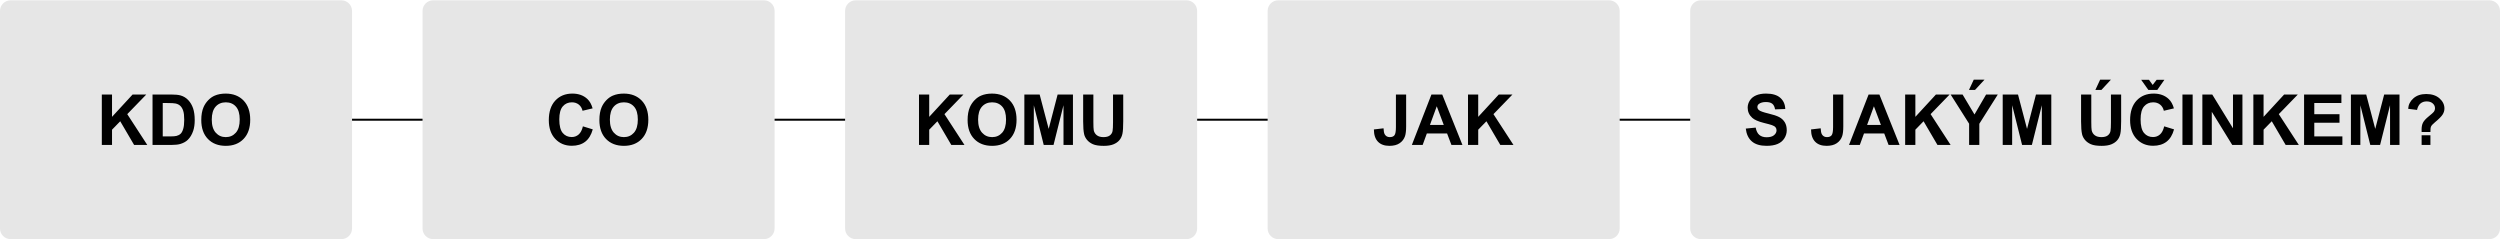 <?xml version="1.0" encoding="UTF-8"?>
      <!DOCTYPE svg PUBLIC "-//W3C//DTD SVG 1.1//EN" "http://www.w3.org/Graphics/SVG/1.1/DTD/svg11.dtd">
      <!-- Creator: CorelDRAW X6 -->
      <svg xmlns="http://www.w3.org/2000/svg" xml:space="preserve" width="710px" height="68px" version="1.1" style="shape-rendering:geometricPrecision; text-rendering:geometricPrecision; image-rendering:optimizeQuality; fill-rule:evenodd; clip-rule:evenodd" viewBox="0 0 1185582 113250" xmlns:xlink="http://www.w3.org/1999/xlink">
       <defs>
        <style type="text/css">
         <![CDATA[
          .str0 {stroke:black;stroke-width:946.711}
          .fil1 {fill:none}
          .fil0 {fill:#E6E6E6}
          .fil2 {fill:black;fill-rule:nonzero}
         ]]>
        </style>
       </defs>
       <g id="Vrstva_x0020_1">
        <path class="fil0" d="M5010 0l156927 0c2755,0 5010,2268 5010,5010l0 103231c0,2741 -2268,5010 -5010,5010l-156927 0c-2741,0 -5010,-2254 -5010,-5010l0 -103231c0,-2755 2254,-5010 5010,-5010z"/>
        <path class="fil0" d="M205396 0l156927 0c2755,0 5010,2268 5010,5010l0 103231c0,2741 -2268,5010 -5010,5010l-156927 0c-2741,0 -5010,-2254 -5010,-5010l0 -103231c0,-2755 2254,-5010 5010,-5010z"/>
        <path class="fil0" d="M405783 0l156927 0c2755,0 5010,2268 5010,5010l0 103231c0,2741 -2268,5010 -5010,5010l-156927 0c-2741,0 -5010,-2254 -5010,-5010l0 -103231c0,-2755 2254,-5010 5010,-5010z"/>
        <path class="fil0" d="M606170 0l156927 0c2755,0 5010,2268 5010,5010l0 103231c0,2741 -2268,5010 -5010,5010l-156927 0c-2741,0 -5010,-2254 -5010,-5010l0 -103231c0,-2755 2254,-5010 5010,-5010z"/>
        <path class="fil0" d="M806557 0l374015 0c2755,0 5010,2274 5010,5010l0 103231c0,2735 -2274,5010 -5010,5010l-374015 0c-2735,0 -5010,-2254 -5010,-5010l0 -103231c0,-2755 2254,-5010 5010,-5010z"/>
        <line class="fil1 str0" x1="166946" y1="56625" x2="200387" y2="56625"/>
        <line class="fil1 str0" x1="367333" y1="56625" x2="400774" y2="56625"/>
        <line class="fil1 str0" x1="567720" y1="56625" x2="601161" y2="56625"/>
        <line class="fil1 str0" x1="768107" y1="56625" x2="801548" y2="56625"/>
        <g id="_1027418864">
         <path class="fil2" d="M48283 68582l0 -23913 4842 0 0 10593 9758 -10593 6491 0 -9023 9312 9491 14601 -6245 0 -6580 -11228 -3891 3997 0 7231 -4842 0zm24052 -23913l8806 0c1987,0 3501,150 4542,456 1397,412 2600,1147 3596,2204 1002,1052 1759,2344 2282,3874 518,1525 780,3412 780,5650 0,1971 -245,3663 -735,5088 -595,1742 -1447,3151 -2555,4225 -835,818 -1965,1453 -3384,1910 -1063,339 -2482,506 -4264,506l-9068 0 0 -23913zm4842 4041l0 15831 3590 0c1341,0 2310,-78 2905,-228 785,-195 1430,-529 1943,-996 518,-468 935,-1236 1258,-2305 329,-1068 490,-2532 490,-4380 0,-1848 -161,-3262 -490,-4253 -323,-991 -779,-1759 -1364,-2316 -585,-551 -1325,-930 -2227,-1125 -668,-150 -1987,-228 -3946,-228l-2160 0zm18274 8060c0,-2438 367,-4486 1096,-6146 540,-1219 1286,-2315 2227,-3284 941,-968 1971,-1687 3090,-2159 1492,-629 3212,-946 5160,-946 3529,0 6345,1096 8466,3284 2115,2193 3172,5238 3172,9140 0,3868 -1052,6896 -3150,9078 -2099,2187 -4910,3278 -8422,3278 -3557,0 -6390,-1085 -8489,-3262 -2099,-2171 -3151,-5165 -3151,-8984zm4976 -161c0,2710 629,4765 1881,6167 1252,1397 2844,2098 4770,2098 1932,0 3512,-696 4754,-2082 1235,-1392 1853,-3473 1853,-6251 0,-2745 -601,-4793 -1809,-6140 -1202,-1353 -2800,-2026 -4798,-2026 -1993,0 -3601,684 -4820,2048 -1219,1369 -1831,3429 -1831,6184z"/>
         <path class="fil2" d="M276427 59764l4676 1436c-718,2633 -1915,4587 -3585,5867 -1670,1275 -3785,1915 -6351,1915 -3179,0 -5789,-1085 -7837,-3257 -2043,-2171 -3067,-5137 -3067,-8906 0,-3980 1030,-7075 3084,-9279 2054,-2204 4759,-3306 8110,-3306 2928,0 5305,868 7131,2599 1091,1024 1904,2494 2449,4414l-4776 1136c-284,-1235 -874,-2215 -1770,-2933 -902,-718 -1993,-1074 -3273,-1074 -1776,0 -3217,634 -4320,1909 -1108,1269 -1659,3329 -1659,6179 0,3017 545,5171 1631,6451 1091,1286 2505,1926 4247,1926 1286,0 2393,-407 3317,-1225 924,-818 1592,-2099 1993,-3852zm7821 -2994c0,-2438 367,-4486 1096,-6146 540,-1219 1286,-2315 2227,-3284 941,-968 1971,-1687 3090,-2159 1492,-629 3212,-946 5160,-946 3529,0 6345,1096 8466,3284 2115,2193 3172,5238 3172,9140 0,3868 -1052,6896 -3150,9078 -2099,2187 -4910,3278 -8422,3278 -3557,0 -6390,-1085 -8489,-3262 -2099,-2171 -3151,-5165 -3151,-8984zm4976 -161c0,2710 629,4765 1881,6167 1252,1397 2844,2098 4770,2098 1932,0 3512,-696 4754,-2082 1235,-1392 1853,-3473 1853,-6251 0,-2745 -601,-4793 -1809,-6140 -1202,-1353 -2800,-2026 -4798,-2026 -1993,0 -3601,684 -4820,2048 -1219,1369 -1831,3429 -1831,6184z"/>
         <path class="fil2" d="M435820 68582l0 -23913 4842 0 0 10593 9758 -10593 6491 0 -9023 9312 9491 14601 -6245 0 -6580 -11228 -3891 3997 0 7231 -4842 0zm23050 -11812c0,-2438 367,-4486 1096,-6146 540,-1219 1286,-2315 2227,-3284 941,-968 1971,-1687 3090,-2159 1492,-629 3212,-946 5160,-946 3529,0 6345,1096 8466,3284 2115,2193 3172,5238 3172,9140 0,3868 -1052,6896 -3150,9078 -2099,2187 -4910,3278 -8422,3278 -3557,0 -6390,-1085 -8489,-3262 -2099,-2171 -3151,-5165 -3151,-8984zm4976 -161c0,2710 629,4765 1881,6167 1252,1397 2844,2098 4770,2098 1932,0 3512,-696 4754,-2082 1235,-1392 1853,-3473 1853,-6251 0,-2745 -601,-4793 -1809,-6140 -1202,-1353 -2800,-2026 -4798,-2026 -1993,0 -3601,684 -4820,2048 -1219,1369 -1831,3429 -1831,6184zm21937 11973l0 -23913 7253 0 4286 16309 4236 -16309 7270 0 0 23913 -4475 0 -17 -18825 -4715 18825 -4654 0 -4692 -18825 -17 18825 -4476 0zm27888 -23913l4842 0 0 12959c0,2060 62,3390 178,3997 206,979 690,1770 1458,2360 774,595 1826,890 3162,890 1352,0 2377,-278 3067,-840 690,-562 1102,-1247 1241,-2065 139,-818 212,-2171 212,-4063l0 -13237 4843 0 0 12574c0,2872 -128,4904 -390,6090 -262,1186 -740,2187 -1442,3006 -696,818 -1631,1464 -2800,1948 -1174,484 -2700,729 -4587,729 -2276,0 -4002,-261 -5177,-791 -1174,-529 -2104,-1213 -2789,-2060 -685,-846 -1130,-1725 -1347,-2655 -317,-1369 -473,-3395 -473,-6073l0 -12769z"/>
         <path class="fil2" d="M661993 44669l4843 0 0 15152c0,1981 -172,3507 -523,4575 -468,1392 -1314,2510 -2544,3357 -1225,841 -2844,1263 -4859,1263 -2360,0 -4175,-657 -5444,-1976 -1275,-1319 -1915,-3257 -1926,-5806l4576 -534c55,1364 250,2327 595,2889 517,857 1303,1286 2360,1286 1063,0 1820,-306 2260,-924 440,-612 662,-1887 662,-3824l0 -15458zm31534 23913l-5215 0 -2065 -5444 -9591 0 -1987 5444 -5121 0 9285 -23913 5115 0 9580 23913zm-8850 -9485l-3323 -8850 -3229 8850 6552 0zm11494 9485l0 -23913 4842 0 0 10593 9758 -10593 6491 0 -9023 9312 9491 14601 -6245 0 -6580 -11228 -3891 3997 0 7231 -4842 0z"/>
         <path class="fil2" d="M827899 60833l4709 -468c284,1575 852,2727 1714,3468 862,740 2026,1108 3490,1108 1547,0 2716,-328 3501,-985 785,-657 1180,-1425 1180,-2304 0,-568 -167,-1047 -495,-1448 -329,-395 -907,-740 -1731,-1030 -562,-201 -1843,-546 -3846,-1047 -2577,-646 -4386,-1436 -5427,-2377 -1464,-1319 -2194,-2928 -2194,-4826 0,-1219 346,-2365 1030,-3429 690,-1063 1681,-1870 2978,-2427 1297,-557 2856,-835 4692,-835 2989,0 5244,662 6752,1993 1514,1330 2305,3100 2382,5321l-4842 167c-206,-1235 -646,-2121 -1319,-2661 -674,-540 -1687,-813 -3034,-813 -1392,0 -2483,290 -3268,869 -506,373 -763,868 -763,1492 0,568 240,1052 718,1453 607,517 2082,1052 4425,1608 2344,551 4075,1130 5193,1720 1125,595 2004,1403 2638,2432 635,1030 952,2299 952,3808 0,1369 -379,2655 -1141,3852 -763,1197 -1837,2087 -3228,2666 -1392,585 -3128,874 -5205,874 -3022,0 -5344,-696 -6964,-2093 -1620,-1392 -2583,-3423 -2900,-6090zm41408 -16165l4843 0 0 15152c0,1981 -172,3507 -523,4575 -468,1392 -1314,2510 -2544,3357 -1225,841 -2844,1263 -4859,1263 -2360,0 -4175,-657 -5444,-1976 -1275,-1319 -1915,-3257 -1926,-5806l4576 -534c55,1364 250,2327 595,2889 517,857 1303,1286 2360,1286 1063,0 1820,-306 2260,-924 440,-612 662,-1887 662,-3824l0 -15458zm31534 23913l-5215 0 -2065 -5444 -9591 0 -1987 5444 -5121 0 9285 -23913 5115 0 9580 23913zm-8850 -9485l-3323 -8850 -3229 8850 6552 0zm11494 9485l0 -23913 4842 0 0 10593 9758 -10593 6491 0 -9023 9312 9491 14601 -6245 0 -6580 -11228 -3891 3997 0 7231 -4842 0zm30331 0l0 -10064 -8767 -13849 5661 0 5656 9469 5505 -9469 5555 0 -8767 13883 0 10030 -4843 0zm-67 -26084l2271 -4876 5110 0 -4509 4876 -2872 0zm15998 26084l0 -23913 7253 0 4286 16309 4236 -16309 7270 0 0 23913 -4475 0 -17 -18825 -4715 18825 -4654 0 -4692 -18825 -17 18825 -4476 0zm37167 -23913l4842 0 0 12959c0,2060 62,3390 178,3997 206,979 690,1770 1458,2360 774,595 1826,890 3162,890 1352,0 2377,-278 3067,-840 690,-562 1102,-1247 1241,-2065 139,-818 212,-2171 212,-4063l0 -13237 4843 0 0 12574c0,2872 -128,4904 -390,6090 -262,1186 -740,2187 -1442,3006 -696,818 -1631,1464 -2800,1948 -1174,484 -2700,729 -4587,729 -2276,0 -4002,-261 -5177,-791 -1174,-529 -2104,-1213 -2789,-2060 -685,-846 -1130,-1725 -1347,-2655 -317,-1369 -473,-3395 -473,-6073l0 -12769zm6779 -2171l2271 -4876 5110 0 -4509 4876 -2872 0zm32635 17267l4676 1436c-718,2633 -1915,4587 -3585,5867 -1670,1275 -3785,1915 -6351,1915 -3179,0 -5789,-1085 -7837,-3257 -2043,-2171 -3067,-5137 -3067,-8906 0,-3980 1030,-7075 3084,-9279 2054,-2204 4759,-3306 8110,-3306 2928,0 5305,868 7131,2599 1091,1024 1904,2494 2449,4414l-4776 1136c-284,-1235 -874,-2215 -1770,-2933 -902,-718 -1993,-1074 -3273,-1074 -1776,0 -3217,634 -4320,1909 -1108,1269 -1659,3329 -1659,6179 0,3017 545,5171 1631,6451 1091,1286 2505,1926 4247,1926 1286,0 2393,-407 3317,-1225 924,-818 1592,-2099 1993,-3852zm-10921 -22076l3707 0 1753 2438 1887 -2438 3674 0 -3367 4809 -4236 0 -3418 -4809zm19577 30893l0 -23913 4842 0 0 23913 -4842 0zm9446 0l0 -23913 4687 0 9841 16025 0 -16025 4476 0 0 23913 -4837 0 -9691 -15719 0 15719 -4475 0zm24186 0l0 -23913 4842 0 0 10593 9758 -10593 6491 0 -9023 9312 9491 14601 -6245 0 -6580 -11228 -3891 3997 0 7231 -4842 0zm24052 0l0 -23913 17701 0 0 4041 -12858 0 0 5311 11956 0 0 4041 -11956 0 0 6479 13326 0 0 4041 -18168 0zm22209 0l0 -23913 7253 0 4286 16309 4236 -16309 7270 0 0 23913 -4475 0 -17 -18825 -4715 18825 -4654 0 -4692 -18825 -17 18825 -4476 0zm37707 -6145l-4175 0c-11,-601 -17,-963 -17,-1097 0,-1347 223,-2455 674,-3329 445,-868 1336,-1848 2677,-2939 1341,-1085 2143,-1798 2405,-2137 407,-534 607,-1125 607,-1765 0,-885 -356,-1648 -1074,-2277 -713,-634 -1676,-952 -2889,-952 -1169,0 -2143,334 -2934,996 -785,668 -1324,1681 -1620,3045l-4208 -534c123,-1954 952,-3607 2494,-4971 1542,-1364 3568,-2043 6073,-2043 2638,0 4737,690 6296,2065 1558,1375 2338,2972 2338,4804 0,1007 -284,1971 -857,2872 -573,902 -1793,2132 -3669,3690 -968,802 -1570,1453 -1803,1943 -234,490 -339,1364 -317,2628zm-4175 6145l0 -4575 4175 0 0 4575 -4175 0z"/>
        </g>
       </g>
      </svg>
